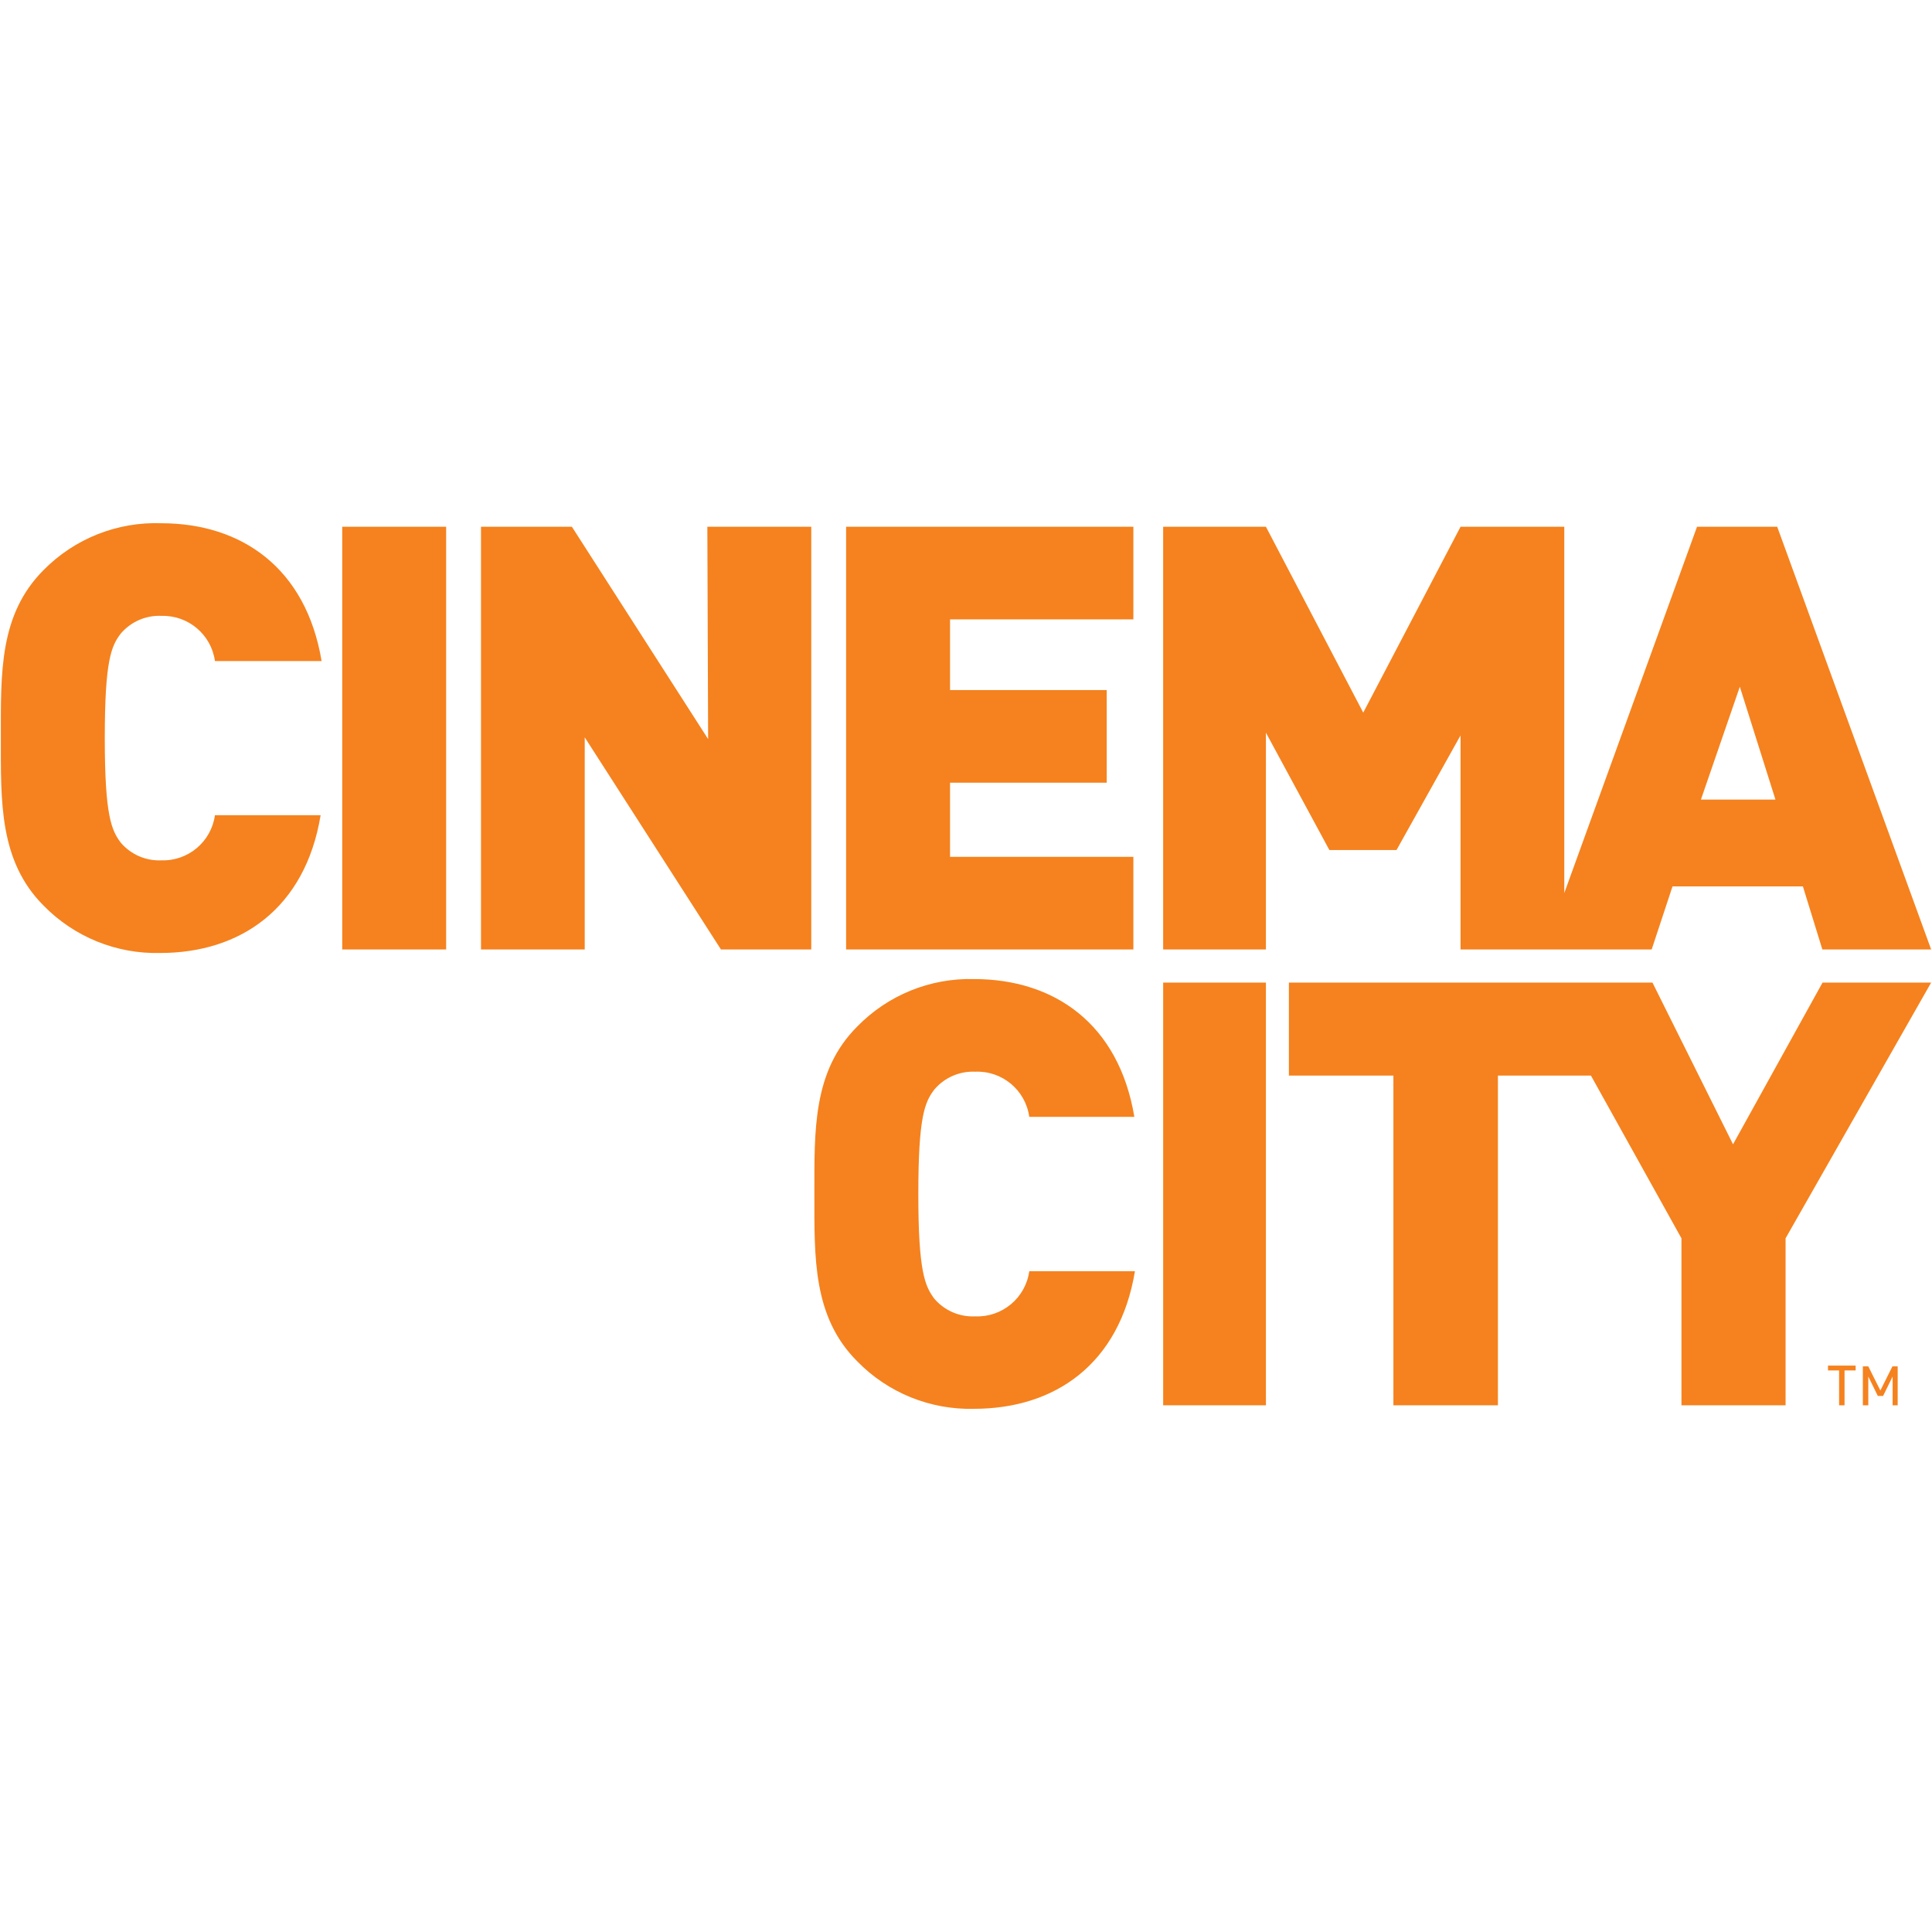 <?xml version="1.0" encoding="UTF-8"?> <svg xmlns="http://www.w3.org/2000/svg" xmlns:xlink="http://www.w3.org/1999/xlink" version="1.1" id="Layer_1" x="0px" y="0px" width="1000px" height="1000px" viewBox="0 0 1000 1000" xml:space="preserve"> <rect x="-0.551" fill="#FFFFFF" width="1001.102" height="1000"></rect> <path fill="#F5821E" d="M504.133,729.193c-22.692,0.58-44.598-8.328-60.443-24.582c-23.069-23.068-22.164-53.797-22.164-86.637 c0-32.838-0.905-63.563,22.164-86.635c15.837-16.261,37.75-25.172,60.443-24.578c41.505,0,74.948,23.068,83.008,71.323h-54.397 c-1.911-13.849-14.04-23.972-28.007-23.371c-8.109-0.37-15.928,3.055-21.155,9.266c-4.936,6.447-8.26,14.105-8.26,54.099 c0,39.992,3.425,47.646,8.26,54.098c5.247,6.17,13.062,9.561,21.155,9.166c13.967,0.598,26.096-9.525,28.007-23.371h54.699 C579.484,706.123,545.939,729.193,504.133,729.193z M655.24,727.379V508.576h-53.19v218.803H655.24z M960.478,709.346v-2.516 h-14.306v2.516h5.742v18.033h2.821v-18.033H960.478z M982.237,727.379v-20.15h-2.72l-6.246,12.494l-6.245-12.494h-2.821v20.15h2.821 v-14.91l4.935,10.072h2.721l4.936-10.072v14.91H982.237z M943.353,508.576l-46.34,83.713l-41.705-83.713H667.127v48.152h54.097 v170.65h54.098v-170.65h48.152l46.843,84.217v86.434h53.896v-86.434l75.352-132.369H943.353z M62.495,327.95 c-4.937,6.447-8.26,14.104-8.26,54.098c0,39.993,3.425,47.649,8.26,54.096c5.246,6.175,13.063,9.563,21.156,9.167 c13.813,0.387,25.707-9.682,27.602-23.371h54.701c-7.958,48.255-41.505,71.32-83.008,71.32 c-22.692,0.584-44.598-8.324-60.443-24.578C-0.467,445.612,0.44,414.989,0.44,381.644c0-33.345-0.907-63.567,22.162-86.636 c16.005-16.22,38.075-24.99,60.847-24.176c41.503,0,74.949,23.069,83.008,71.323h-55.205c-1.892-13.65-13.725-23.707-27.502-23.372 C75.624,318.356,67.762,321.747,62.495,327.95z M177.135,272.645h53.794v218.804h-53.794V272.645z M437.947,272.645h148.689v47.952 h-94.895v36.567h81.094v47.952h-81.094v38.381h94.895v47.952H437.947V272.645z M999.564,491.449h-56.313l-10.074-32.64h-67.494 l-10.779,32.64h-98.927V380.637l-33.142,59.334h-34.754l-32.842-60.745v112.224h-53.19V272.645h53.19l50.369,96.205l50.368-96.205 h53.694v189.59l68.704-189.59h41.504L999.564,491.449z M918.975,413.88l-18.437-58.428l-20.147,58.428H918.975z M366.121,272.645 h53.794v218.804h-46.743l-70.516-109.805v109.805h-53.694V272.645h47.045l70.516,109.906L366.121,272.645z"></path> </svg> 
